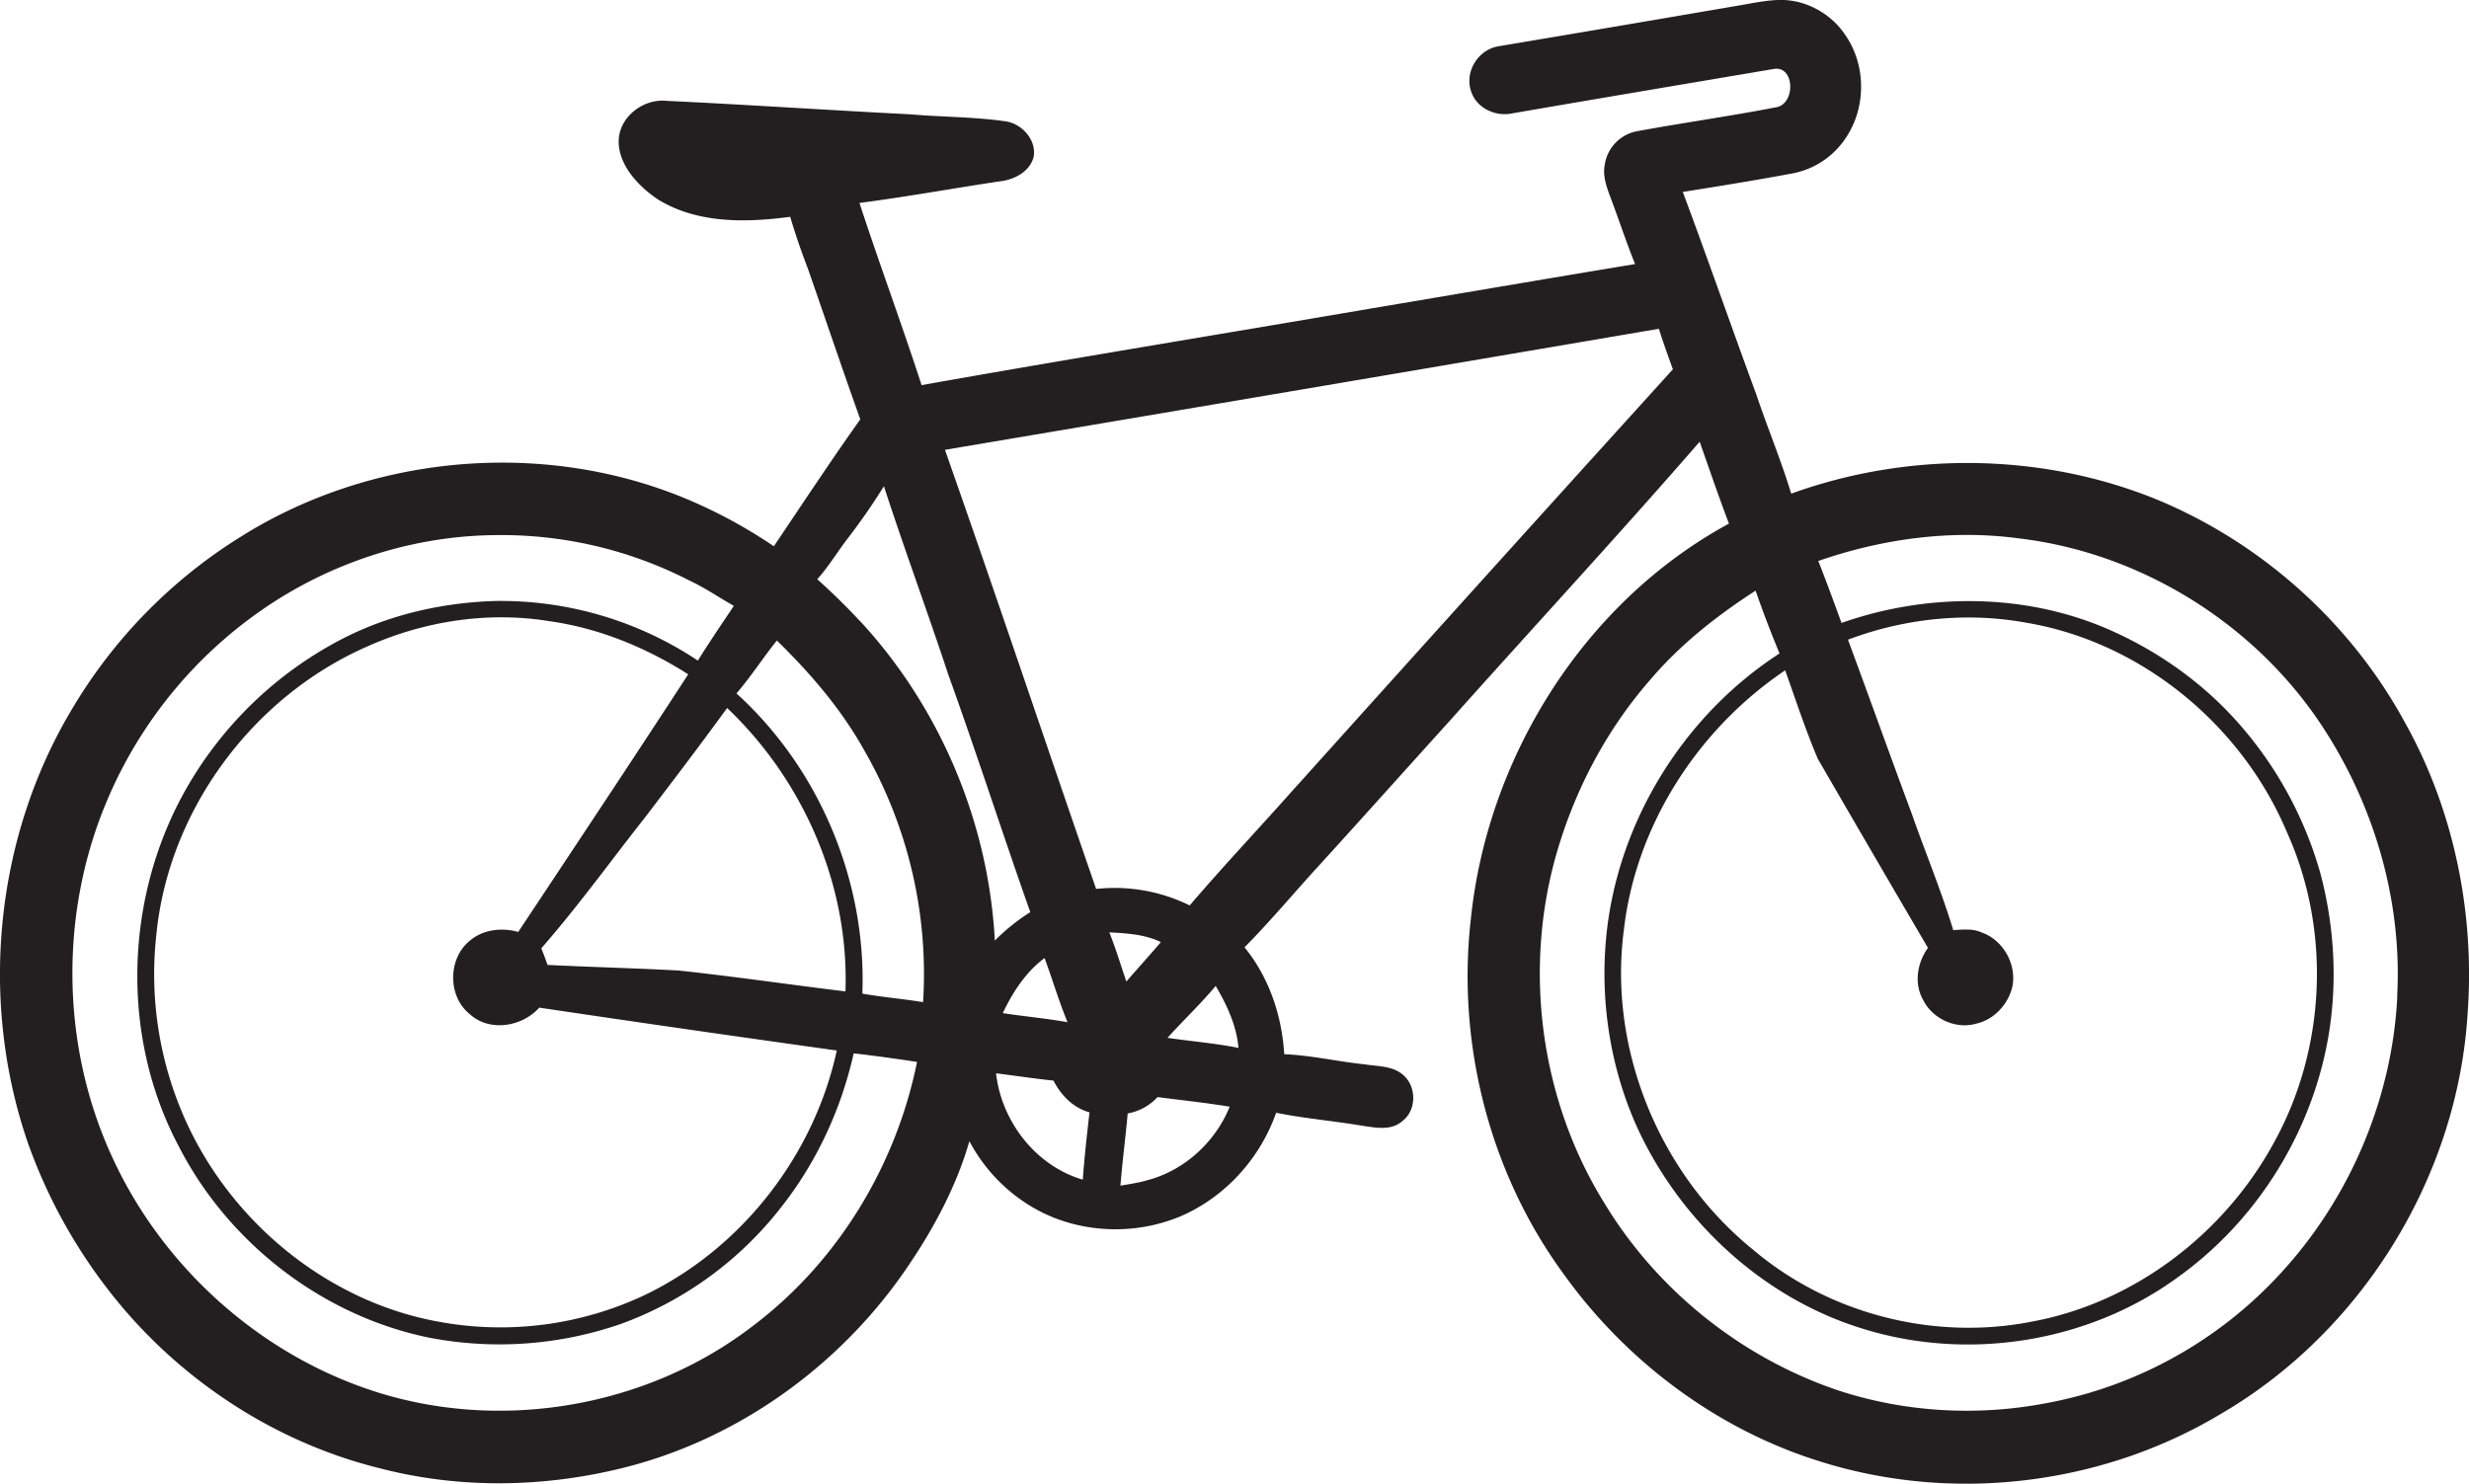 <svg id="Layer_1" data-name="Layer 1" xmlns="http://www.w3.org/2000/svg" viewBox="0 0 1796.6 1080"><title>biseeise_Bicycle_flat_black_logo_White_background_8750ba97-bbb1-4fa3-86f8-914a283c08dc</title><path d="M1749.5,525c-39.6-72.5-104.8-130.6-181.2-161.9-83.9-33.8-180-34.5-264.9-3.8-7.4-24.4-17.3-48-25.4-72.2-18.1-49.1-35.2-98.4-53.5-147.4,26.5-4.2,53-8.5,79.4-13.4a60,60,0,0,0,41.2-29.1c12.8-21.5,12.2-50.4-2-71.2C1332.7,9.9,1313.6-.7,1294.2,0c-10.9.3-21.6,2.9-32.4,4.6q-85.7,14.7-171.5,29.1c-15,2.5-25,19-19.6,33.4,4.1,11.9,17.9,18,29.8,15.4,63.2-10.9,126.4-21.5,189.6-32.2,16.1-3.4,16.7,25.6,2.2,27.8-33.5,6.5-67.4,11.2-101,17.4a29.1,29.1,0,0,0-23.5,23.9c-1.8,8.4,1.2,16.6,4.1,24.3,6.1,16.1,11.4,32.5,17.9,48.5-64.8,10.7-129.5,21.8-194.3,32.7-108.3,18.5-216.7,36.2-324.9,55.4-14.4-44.4-30.7-88.2-45.2-132.6,34.1-4.4,68-10.6,102-15.7,10.5-1.1,22.1-7,24.8-18,2-12.6-9-24.4-21.2-25.8-22.8-3.2-45.8-3-68.7-5-59.2-3-118.2-7-177.4-9.8-16.9-1.7-34.5,11.8-34.7,29.3s14.5,33.2,29.1,42.8C508,162.8,543,162.1,575,157.8c3.8,12.9,8.2,25.5,13,38.1,12.7,36.4,25,73,38,109.3-21.6,30.4-42.1,61.5-62.9,92.4a361.7,361.7,0,0,0-56.7-31.5C401,319.2,273.1,329.3,175.6,390.4A369.2,369.2,0,0,0,52.1,516.6C-4.1,610.7-15.3,729.7,20.7,833A384.4,384.4,0,0,0,77.4,937c49.3,64.7,120.7,112.6,199.9,131.9,57.4,14.8,118.2,13.8,175.6-.4,82.6-20.4,156-72.7,204.6-142.2,20.4-29.3,38-61.3,47.9-95.7,14.1,26.8,38.6,48.2,67.3,57.8s60.6,8.2,88.1-3.9c31.6-14.2,56.4-42,67.8-74.6,20.6,4.2,41.6,5.9,62.3,9.4,9.8,1.4,21.4,4,29.6-3.4,10.6-8,10.3-25.5.2-33.8-7.6-6.4-18.1-5.9-27.4-7.4-19.7-2-39-6.6-58.8-7.4-1.7-28-11-55.9-28.9-77.8,19.4-19.6,37.1-41,55.8-61.3,31.5-34.6,62.7-69.5,94.1-104.2,60.3-67.6,121.9-134.1,181.3-202.5,7,19.9,13.8,39.9,21.3,59.6-105.3,57.2-175.9,170-187.9,288.5-10.1,89.9,13.6,183.5,66.9,256.7,46,64.6,112.9,114.7,188.9,137.9,65.4,20.3,136.4,20.7,202.3,2.4a353.9,353.9,0,0,0,87.9-37.6C1719,969,1788.4,856.2,1795.6,737.5,1800.9,664.3,1785.6,589.2,1749.5,525ZM341.8,738.1c14.4,13.2,38.1,9.3,50.6-4.7q108.2,16.1,216.5,31.2C592.3,841.1,539.5,909,468.7,942.8a246.1,246.1,0,0,1-148.3,19.4c-83.1-14.5-155.3-75-187.8-152.3A259.2,259.2,0,0,1,113.7,681c8.6-90.9,70-173.8,153.4-210.4,41.2-18.5,87.8-25.8,132.5-18.5,36.1,5,70.6,19.2,101.2,38.7C460,553.5,418.5,615.9,377.1,678.3c-12.1-3.4-25.9-1.8-35.6,6.7C325.8,698.1,325.8,725.3,341.8,738.1Zm150.4-31.8c-31.2-1.7-62.5-2.4-93.8-4-1.4-4.1-2.9-8.1-4.5-12.1,26.6-30.4,50.2-63.2,75.2-94.9,20.2-26.5,40.4-53,60-80,55.7,52.9,88.9,129.3,86.1,206.3C574.3,716.6,533.4,710.6,492.2,706.2Zm55.2,259.1c-77.8,59.7-185.6,77.5-278.5,46.1-81.5-27.4-150.3-89.8-186.5-167.7-38.4-81.9-39.5-180-3.7-263A320.5,320.5,0,0,1,189.9,444.4C239.2,410,298.8,390.3,359,389.5a299.4,299.4,0,0,1,142.4,32.9c11.4,5.3,21.7,12.4,32.6,18.6-8.9,13.2-17.8,26.4-26.2,39.8a259,259,0,0,0-146.4-43.4c-38,1-76.1,9.4-110.2,26.5A277.4,277.4,0,0,0,133.7,577.3c-42.9,77.9-45.7,177.3-4,256.3,36.1,71,105.3,124.6,183.6,140.2a269.8,269.8,0,0,0,138.8-10.3,260.7,260.7,0,0,0,116.3-84.8c25.8-32.7,43.7-71.4,52.8-112,15.4,1.7,30.8,3.9,46.1,6.2C652,848.7,609.3,918.9,547.4,965.4Zm124.3-236c-14.7-2.4-29.5-3.6-44.2-6.2,3.1-81.6-31.1-163.6-91.6-218.5,10.5-12.2,19.3-25.9,29.4-38.5,24.5,23.9,47.1,50.2,63.8,80.3A326.5,326.5,0,0,1,671.7,729.3Zm-46-277.4q-14.8-15.9-31-30.4c8.4-9.4,14.9-20.3,22.6-30.3q13.9-18.1,25.9-37.4c14.9,45.9,31.7,91.2,46.8,137,20.7,57.4,39.4,115.5,59.7,173a146.7,146.7,0,0,0-25.8,20.7C719.4,598.8,684.1,514.9,625.7,451.9ZM760.1,697.3c5.7,15.5,10.4,31.4,16.7,46.7-15.6-2.8-31.4-4.2-47.1-6.6C736.9,722.2,746.4,707.5,760.1,697.3Zm27.8,161.3c-34.2-10-59.2-42.4-63.1-77.4,13.9,1.7,27.9,3.9,41.8,5.3,5.4,10.7,14.4,19.9,26.2,23.1C790.9,825.9,789.1,842.3,787.9,858.6Zm19.2-180c12.7,0.7,26,1.4,37.6,7.1-8.2,9.7-16.8,19.1-25.1,28.7C815.5,702.4,811.9,690.3,807.2,678.6ZM834.9,859c-6.4,1.9-13,2.8-19.6,4,1.4-17.6,3.7-35.1,5.3-52.6a38.7,38.7,0,0,0,21.7-11.9c17.5,2.3,35,4.1,52.5,7C884.5,831.1,861.8,852,834.9,859Zm14.7-103.7c11.5-12.7,24-24.5,35-37.7,8.2,13.9,15.2,28.9,16.6,45.1C884.1,759.3,866.8,757.9,849.6,755.4Zm94.5-183.9c-25.9,29.3-52.9,57.8-78.4,87.6a124,124,0,0,0-68.1-12C760.8,540.6,725,433.7,687.6,327.4q259.8-43.8,519.5-88.1c3.1,10,6.7,19.7,10.2,29.5Q1080.4,419.8,944.1,571.5Zm378.7-19q39.9,68.9,80.1,137.5c-7.9,10.9-10.3,26.1-3.4,38.1,6.9,13.7,23.9,21.4,38.7,17,12.9-2.9,23.1-14.1,26.1-26.8,3.3-16.2-6.6-34-22.3-39.5-6.5-3-13.8-2.1-20.7-1.7-8.7-28.7-20.3-56.5-30.2-84.8-15.7-42.1-30.8-84.5-46.4-126.6,41-15.5,86.2-20.3,129.5-12.4,83.9,14,157.1,74.5,189.9,152.5,32.5,71.8,28.4,158.6-10.2,227.3-36.1,65.5-101.4,115.3-175.3,128.9-70.9,14.1-147.6-5.4-202.8-52.2-68.1-55-105.6-145.7-94.2-232.7,8.7-76.4,54-146.4,117.4-189.1C1306.7,509.4,1313.8,531.3,1322.8,552.4Zm421.6,173.3c-3.8,74.9-35.2,147.9-86.3,202.6a307.2,307.2,0,0,1-169.7,93.1c-50.1,9.5-102.6,6.5-151.1-9.5-70.1-23.7-131.4-72.7-169.7-136-46.9-75.4-59.5-170.7-34.6-255.9,13.4-45.9,36.3-89.2,67.8-125.2,21.8-25.7,48.5-46.7,76.7-64.9,5.3,15.4,11.2,30.7,17.4,45.7-65.8,42.6-112.1,113.8-124.2,191.2-8,52-.9,106.4,20.9,154.4,31.7,68.5,92.2,124.3,164.9,146.2,76.5,23.5,163.7,9.5,228.4-37.9,51.4-36.8,88.9-92.2,104.7-153.4,11.9-45.4,11-93.8-.8-139.2a279.4,279.4,0,0,0-59.9-110.5c-26-29.5-58.8-52.7-94.8-68.4-61-26.5-131.8-26.5-194.1-4.6-5.5-15.1-11-30.2-16.9-45.1,46.7-16.2,97.1-23.1,146.3-16.4,88.7,10.6,171.4,62.1,220.4,136.7C1727.9,586.5,1748.2,656.4,1744.3,725.7Z" fill="#231f20"/></svg>